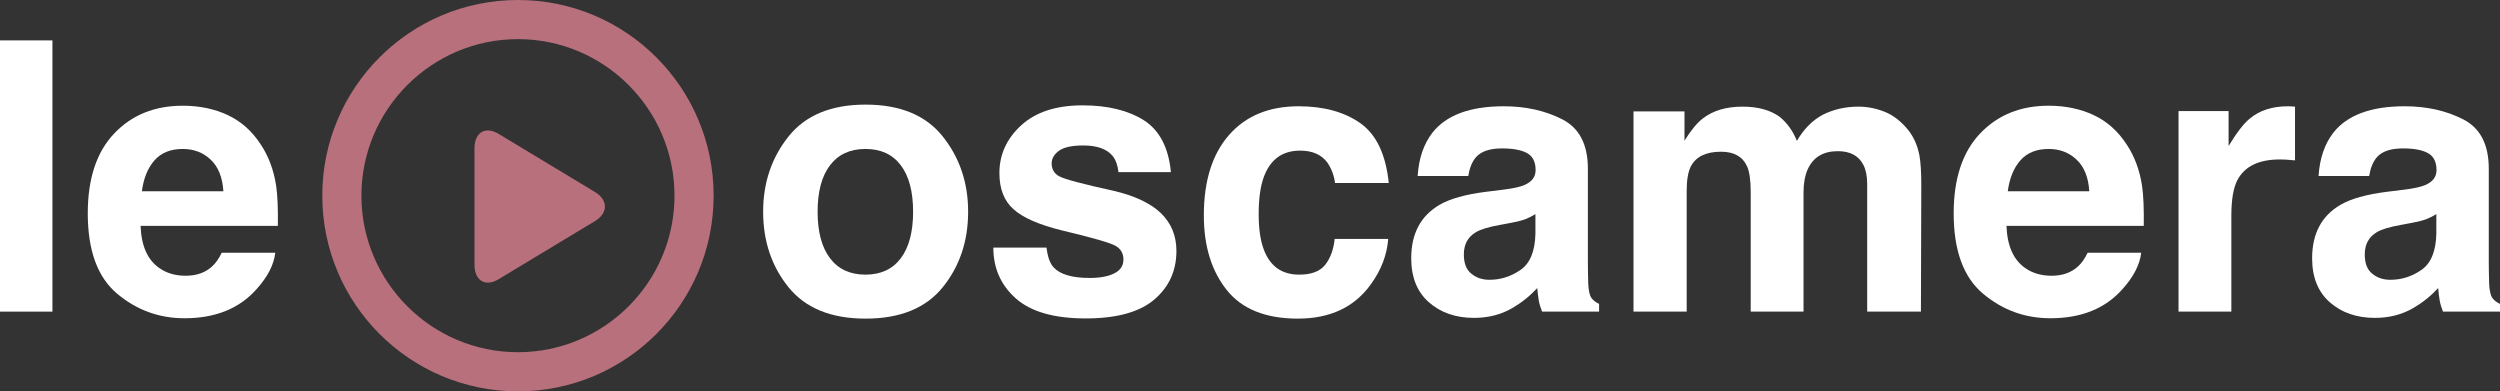 
<svg width="344.965px" height="54px" viewBox="0 0 344.965 54" version="1.1" xmlns="http://www.w3.org/2000/svg" xmlns:xlink="http://www.w3.org/1999/xlink">
    <rect x="0" y="0" width="344.965" height="54" fill="#333333" stroke="none"/>
    <g id="Page-1" stroke="none" stroke-width="1" fill="none" fill-rule="evenodd">
        <g id="le-oscamera" transform="translate(0, 5.574)" fill="#FFFFFF" fill-rule="nonzero">
            <polygon id="Path" points="0 0 7.236 0 7.236 37.426 0 37.426"></polygon>
            <path d="M37.984,29.301 C37.798,30.943 36.943,32.61 35.42,34.303 C33.05,36.994 29.732,38.34 25.467,38.34 C21.946,38.34 18.84,37.206 16.148,34.938 C13.457,32.669 12.111,28.979 12.111,23.867 C12.111,19.077 13.326,15.404 15.755,12.848 C18.184,10.292 21.337,9.014 25.213,9.014 C27.515,9.014 29.589,9.445 31.434,10.309 C33.279,11.172 34.802,12.535 36.004,14.396 C37.087,16.038 37.79,17.943 38.111,20.109 C38.298,21.379 38.374,23.207 38.34,25.594 L19.398,25.594 C19.5,28.37 20.372,30.316 22.014,31.434 C23.012,32.128 24.214,32.475 25.619,32.475 C27.109,32.475 28.319,32.051 29.25,31.205 C29.758,30.748 30.206,30.113 30.596,29.301 L37.984,29.301 Z M30.824,20.82 C30.706,18.908 30.126,17.456 29.085,16.466 C28.044,15.476 26.753,14.98 25.213,14.98 C23.537,14.98 22.238,15.505 21.315,16.555 C20.393,17.604 19.813,19.026 19.576,20.82 L30.824,20.82 Z" id="Shape"></path>
            <path d="M130.084,13.254 C132.42,16.182 133.588,19.644 133.588,23.639 C133.588,27.701 132.42,31.175 130.084,34.062 C127.748,36.948 124.202,38.391 119.445,38.391 C114.689,38.391 111.143,36.948 108.807,34.062 C106.471,31.175 105.303,27.701 105.303,23.639 C105.303,19.644 106.471,16.182 108.807,13.254 C111.143,10.326 114.689,8.861 119.445,8.861 C124.202,8.861 127.748,10.326 130.084,13.254 Z M119.42,14.98 C117.304,14.98 115.675,15.729 114.532,17.228 C113.39,18.726 112.818,20.863 112.818,23.639 C112.818,26.415 113.39,28.556 114.532,30.062 C115.675,31.569 117.304,32.322 119.42,32.322 C121.536,32.322 123.161,31.569 124.295,30.062 C125.429,28.556 125.996,26.415 125.996,23.639 C125.996,20.863 125.429,18.726 124.295,17.228 C123.161,15.729 121.536,14.98 119.42,14.98 Z" id="Shape"></path>
            <path d="M157.836,11.02 C160.003,12.408 161.247,14.794 161.568,18.18 L154.332,18.18 C154.23,17.249 153.968,16.512 153.545,15.971 C152.749,14.989 151.395,14.498 149.482,14.498 C147.908,14.498 146.787,14.743 146.118,15.234 C145.45,15.725 145.115,16.301 145.115,16.961 C145.115,17.79 145.471,18.391 146.182,18.764 C146.893,19.153 149.406,19.822 153.723,20.77 C156.6,21.447 158.758,22.471 160.197,23.842 C161.619,25.23 162.33,26.965 162.33,29.047 C162.33,31.789 161.31,34.028 159.271,35.763 C157.231,37.498 154.078,38.365 149.812,38.365 C145.462,38.365 142.25,37.447 140.177,35.61 C138.103,33.774 137.066,31.434 137.066,28.59 L144.404,28.59 C144.557,29.876 144.887,30.79 145.395,31.332 C146.292,32.297 147.951,32.779 150.371,32.779 C151.793,32.779 152.923,32.568 153.761,32.145 C154.599,31.721 155.018,31.087 155.018,30.24 C155.018,29.428 154.679,28.81 154.002,28.387 C153.325,27.964 150.811,27.236 146.461,26.203 C143.329,25.424 141.12,24.451 139.834,23.283 C138.548,22.132 137.904,20.473 137.904,18.307 C137.904,15.751 138.907,13.554 140.913,11.718 C142.919,9.881 145.742,8.963 149.381,8.963 C152.834,8.963 155.652,9.648 157.836,11.02 Z" id="Path"></path>
            <path d="M191.631,19.678 L184.217,19.678 C184.081,18.645 183.734,17.714 183.176,16.885 C182.363,15.768 181.102,15.209 179.393,15.209 C176.955,15.209 175.288,16.419 174.391,18.84 C173.917,20.126 173.68,21.836 173.68,23.969 C173.68,26 173.917,27.633 174.391,28.869 C175.254,31.171 176.879,32.322 179.266,32.322 C180.958,32.322 182.16,31.865 182.871,30.951 C183.582,30.037 184.014,28.852 184.166,27.396 L191.555,27.396 C191.385,29.597 190.59,31.679 189.168,33.643 C186.9,36.808 183.54,38.391 179.088,38.391 C174.636,38.391 171.361,37.07 169.262,34.43 C167.163,31.789 166.113,28.361 166.113,24.146 C166.113,19.39 167.273,15.691 169.592,13.051 C171.911,10.41 175.11,9.09 179.189,9.09 C182.66,9.09 185.499,9.868 187.708,11.426 C189.917,12.983 191.225,15.734 191.631,19.678 Z" id="Path"></path>
            <path d="M197.648,12.746 C199.561,10.309 202.845,9.09 207.5,9.09 C210.53,9.09 213.221,9.691 215.574,10.893 C217.927,12.094 219.104,14.363 219.104,17.697 L219.104,30.393 C219.104,31.273 219.12,32.339 219.154,33.592 C219.205,34.54 219.349,35.183 219.586,35.521 C219.823,35.86 220.178,36.139 220.652,36.359 L220.652,37.426 L212.781,37.426 C212.561,36.867 212.409,36.342 212.324,35.852 C212.24,35.361 212.172,34.802 212.121,34.176 C211.122,35.259 209.971,36.182 208.668,36.943 C207.111,37.84 205.35,38.289 203.387,38.289 C200.882,38.289 198.812,37.574 197.179,36.144 C195.545,34.713 194.729,32.686 194.729,30.062 C194.729,26.66 196.04,24.197 198.664,22.674 C200.103,21.844 202.219,21.252 205.012,20.896 L207.475,20.592 C208.812,20.423 209.768,20.211 210.344,19.957 C211.376,19.517 211.893,18.831 211.893,17.9 C211.893,16.766 211.499,15.983 210.712,15.552 C209.925,15.12 208.77,14.904 207.246,14.904 C205.536,14.904 204.326,15.327 203.615,16.174 C203.107,16.8 202.769,17.646 202.6,18.713 L195.617,18.713 C195.77,16.292 196.447,14.303 197.648,12.746 Z M203.031,32.195 C203.708,32.754 204.538,33.033 205.52,33.033 C207.077,33.033 208.511,32.576 209.823,31.662 C211.135,30.748 211.816,29.081 211.867,26.66 L211.867,23.969 C211.41,24.257 210.949,24.489 210.483,24.667 C210.018,24.845 209.379,25.01 208.566,25.162 L206.941,25.467 C205.418,25.738 204.326,26.068 203.666,26.457 C202.549,27.117 201.99,28.141 201.99,29.529 C201.99,30.765 202.337,31.654 203.031,32.195 Z" id="Shape"></path>
            <path d="M241.066,17.367 C240.457,16.03 239.264,15.361 237.486,15.361 C235.421,15.361 234.033,16.03 233.322,17.367 C232.933,18.129 232.738,19.263 232.738,20.77 L232.738,37.426 L225.4,37.426 L225.4,9.801 L232.434,9.801 L232.434,13.838 C233.331,12.399 234.177,11.375 234.973,10.766 C236.378,9.682 238.197,9.141 240.432,9.141 C242.548,9.141 244.257,9.606 245.561,10.537 C246.61,11.4 247.406,12.509 247.947,13.863 C248.895,12.238 250.072,11.045 251.477,10.283 C252.966,9.521 254.625,9.141 256.453,9.141 C257.672,9.141 258.874,9.378 260.059,9.852 C261.243,10.326 262.318,11.155 263.283,12.34 C264.062,13.305 264.587,14.49 264.857,15.895 C265.027,16.826 265.111,18.188 265.111,19.982 L265.061,37.426 L257.646,37.426 L257.646,19.805 C257.646,18.755 257.477,17.892 257.139,17.215 C256.495,15.928 255.311,15.285 253.584,15.285 C251.587,15.285 250.207,16.115 249.445,17.773 C249.056,18.654 248.861,19.712 248.861,20.947 L248.861,37.426 L241.574,37.426 L241.574,20.947 C241.574,19.305 241.405,18.112 241.066,17.367 Z" id="Path"></path>
            <path d="M295.453,29.301 C295.267,30.943 294.412,32.61 292.889,34.303 C290.519,36.994 287.201,38.34 282.936,38.34 C279.415,38.34 276.309,37.206 273.617,34.938 C270.926,32.669 269.58,28.979 269.58,23.867 C269.58,19.077 270.795,15.404 273.224,12.848 C275.653,10.292 278.805,9.014 282.682,9.014 C284.984,9.014 287.057,9.445 288.902,10.309 C290.747,11.172 292.271,12.535 293.473,14.396 C294.556,16.038 295.258,17.943 295.58,20.109 C295.766,21.379 295.842,23.207 295.809,25.594 L276.867,25.594 C276.969,28.37 277.84,30.316 279.482,31.434 C280.481,32.128 281.683,32.475 283.088,32.475 C284.577,32.475 285.788,32.051 286.719,31.205 C287.227,30.748 287.675,30.113 288.064,29.301 L295.453,29.301 Z M288.293,20.82 C288.174,18.908 287.595,17.456 286.554,16.466 C285.513,15.476 284.222,14.98 282.682,14.98 C281.006,14.98 279.707,15.505 278.784,16.555 C277.862,17.604 277.282,19.026 277.045,20.82 L288.293,20.82 Z" id="Shape"></path>
            <path d="M314.598,16.428 C311.686,16.428 309.731,17.376 308.732,19.271 C308.174,20.338 307.895,21.98 307.895,24.197 L307.895,37.426 L300.607,37.426 L300.607,9.75 L307.514,9.75 L307.514,14.574 C308.631,12.729 309.604,11.468 310.434,10.791 C311.788,9.657 313.548,9.09 315.715,9.09 C315.85,9.09 315.965,9.094 316.058,9.103 C316.151,9.111 316.358,9.124 316.68,9.141 L316.68,16.555 C316.223,16.504 315.816,16.47 315.461,16.453 C315.105,16.436 314.818,16.428 314.598,16.428 Z" id="Path"></path>
            <path d="M321.961,12.746 C323.874,10.309 327.158,9.09 331.812,9.09 C334.842,9.09 337.534,9.691 339.887,10.893 C342.24,12.094 343.416,14.363 343.416,17.697 L343.416,30.393 C343.416,31.273 343.433,32.339 343.467,33.592 C343.518,34.54 343.661,35.183 343.898,35.521 C344.135,35.86 344.491,36.139 344.965,36.359 L344.965,37.426 L337.094,37.426 C336.874,36.867 336.721,36.342 336.637,35.852 C336.552,35.361 336.484,34.802 336.434,34.176 C335.435,35.259 334.284,36.182 332.98,36.943 C331.423,37.84 329.663,38.289 327.699,38.289 C325.194,38.289 323.125,37.574 321.491,36.144 C319.858,34.713 319.041,32.686 319.041,30.062 C319.041,26.66 320.353,24.197 322.977,22.674 C324.415,21.844 326.531,21.252 329.324,20.896 L331.787,20.592 C333.124,20.423 334.081,20.211 334.656,19.957 C335.689,19.517 336.205,18.831 336.205,17.9 C336.205,16.766 335.812,15.983 335.024,15.552 C334.237,15.12 333.082,14.904 331.559,14.904 C329.849,14.904 328.639,15.327 327.928,16.174 C327.42,16.8 327.081,17.646 326.912,18.713 L319.93,18.713 C320.082,16.292 320.759,14.303 321.961,12.746 Z M327.344,32.195 C328.021,32.754 328.85,33.033 329.832,33.033 C331.389,33.033 332.824,32.576 334.136,31.662 C335.448,30.748 336.129,29.081 336.18,26.66 L336.18,23.969 C335.723,24.257 335.261,24.489 334.796,24.667 C334.33,24.845 333.691,25.01 332.879,25.162 L331.254,25.467 C329.73,25.738 328.639,26.068 327.979,26.457 C326.861,27.117 326.303,28.141 326.303,29.529 C326.303,30.765 326.65,31.654 327.344,32.195 Z" id="Shape"></path>
        </g>
        <g id="play-button" transform="translate(44.471, 0)" fill="#B8707C" fill-rule="nonzero">
            <path d="M27,0 C12.088,0 0,12.088 0,27 C0,41.912 12.088,54 27,54 C41.913,54 54,41.912 54,27 C54,12.088 41.913,0 27,0 Z M27,48.6 C15.09,48.6 5.4,38.91 5.4,27 C5.4,15.09 15.09,5.4 27,5.4 C38.91,5.4 48.6,15.09 48.6,27 C48.6,38.91 38.91,48.6 27,48.6 Z" id="Shape"></path>
            <path d="M37.628,26.494 L24.326,18.471 C22.497,17.368 21,18.27 21,20.476 L21,36.523 C21,38.729 22.497,39.633 24.326,38.529 L37.628,30.506 C39.457,29.403 39.457,27.597 37.628,26.494 Z" id="Path"></path>
        </g>
    </g>
</svg>
